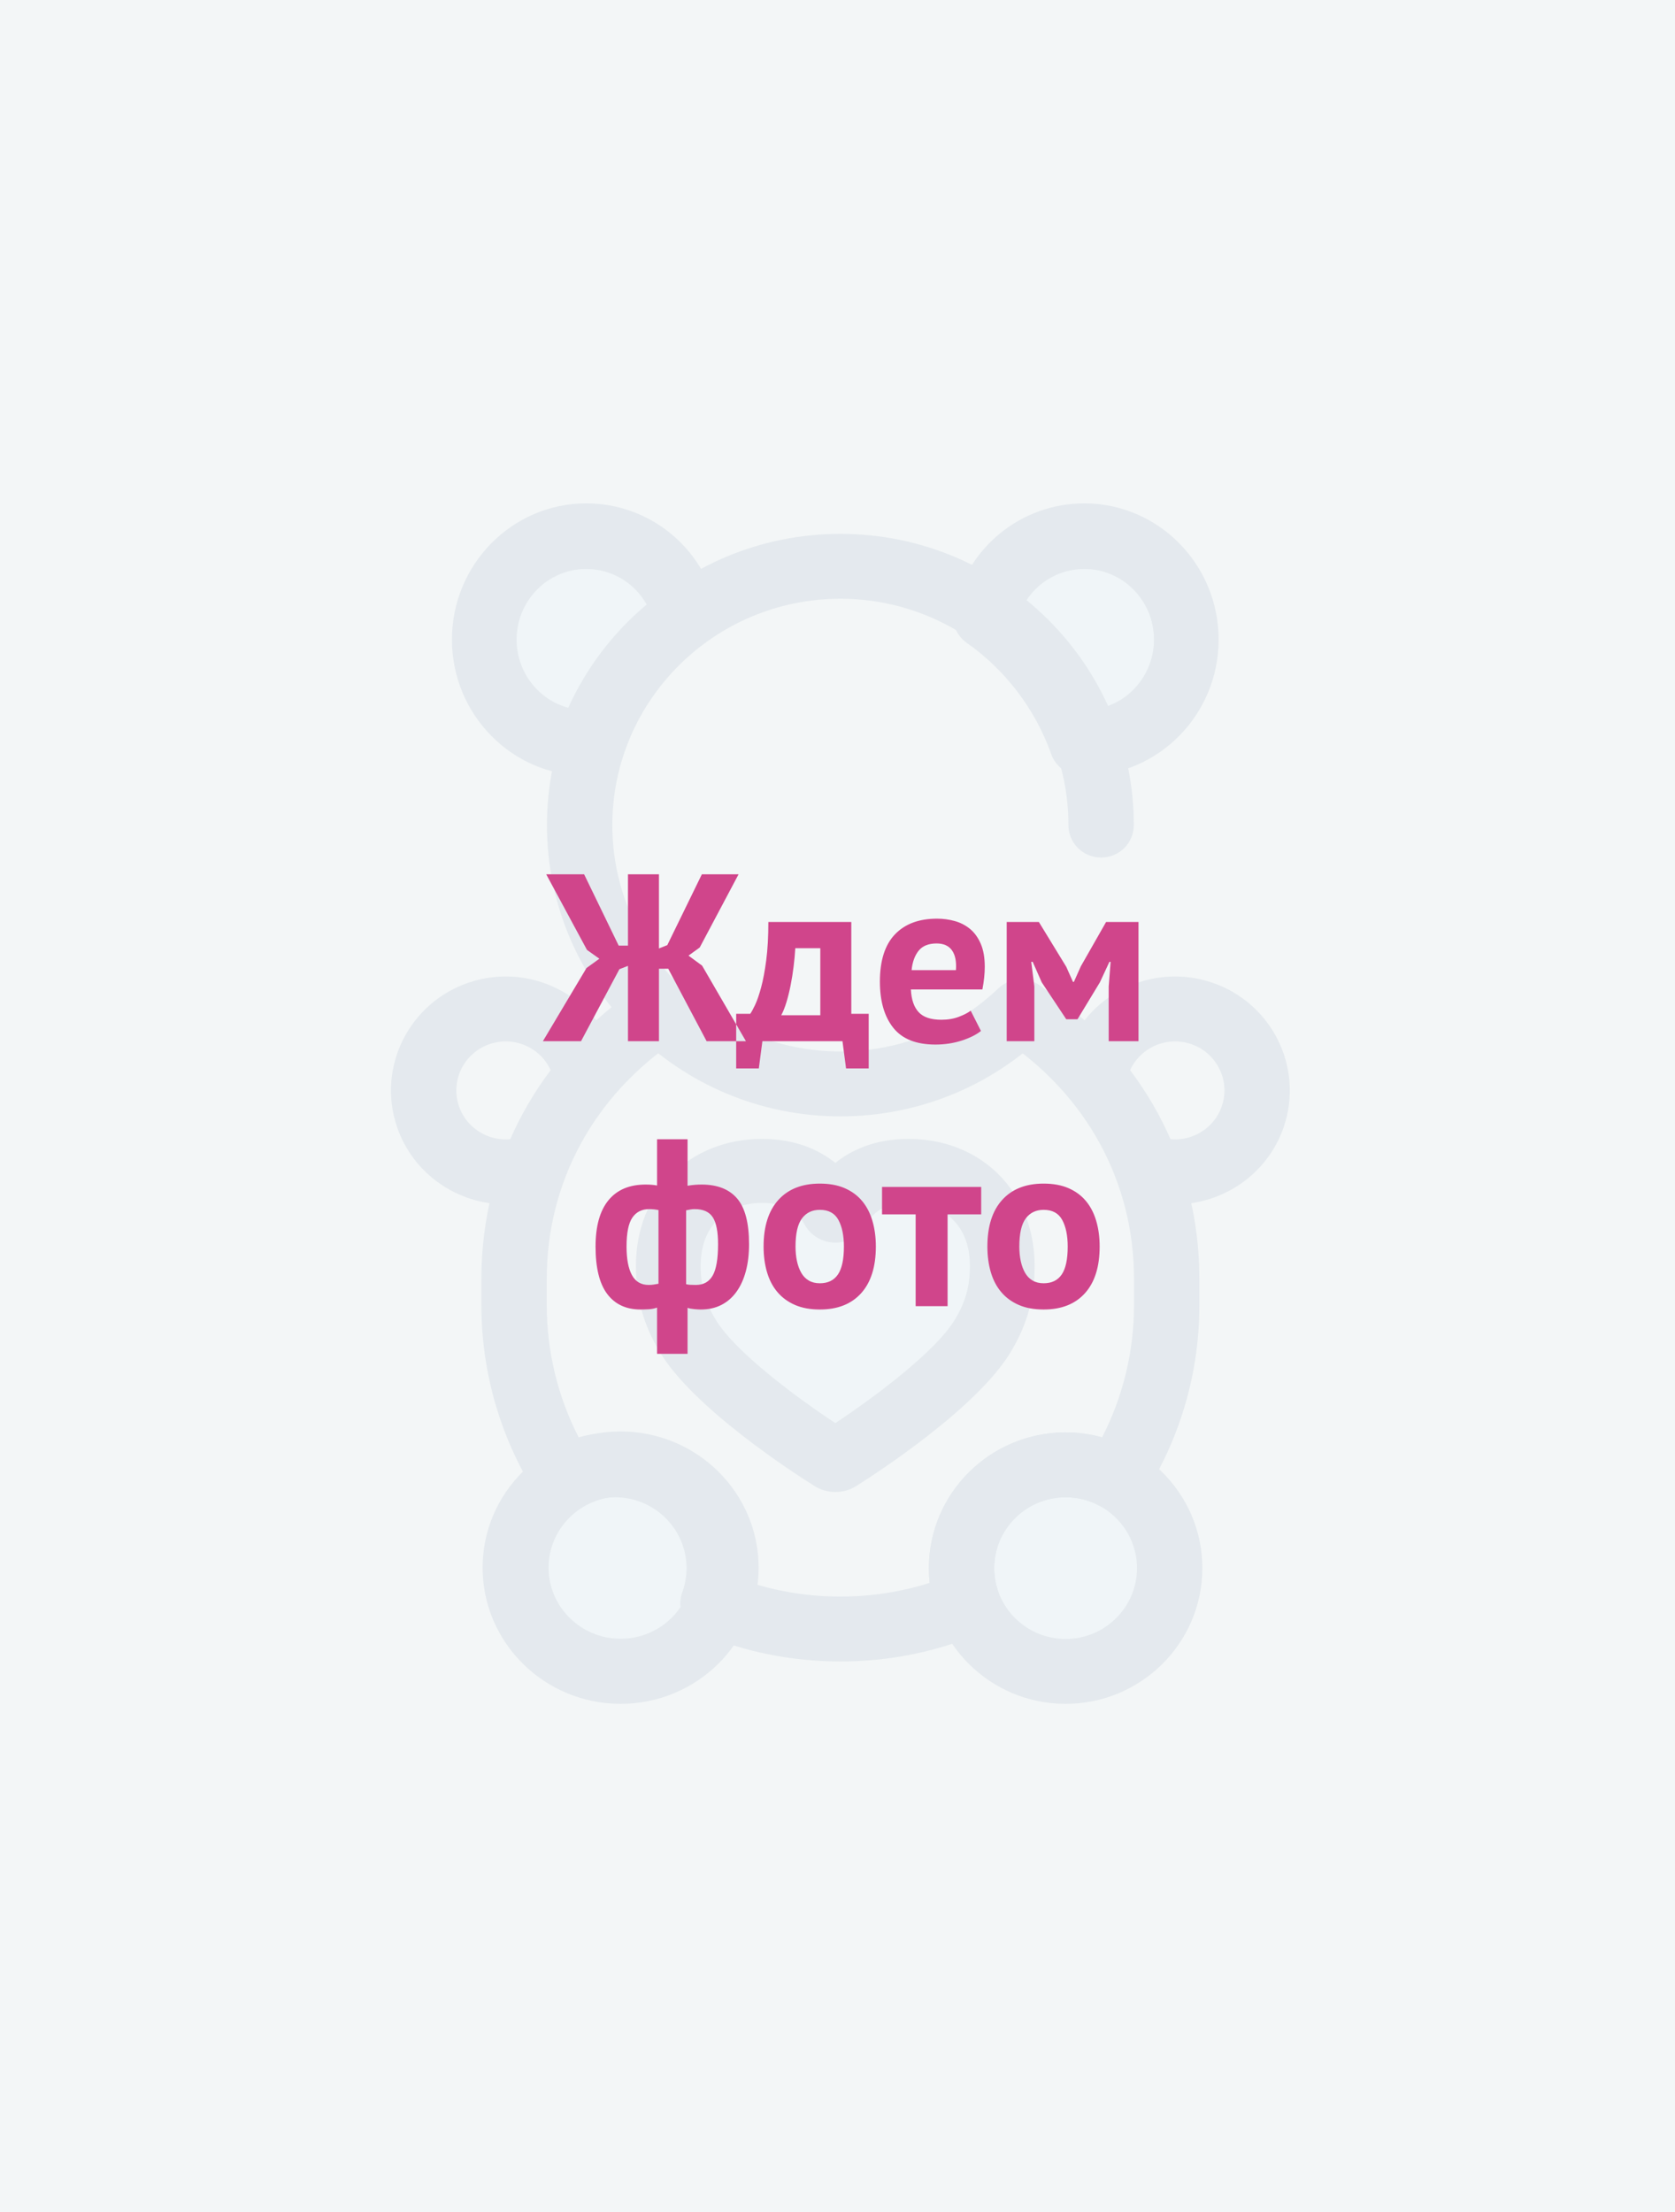 <?xml version="1.0" encoding="UTF-8"?>
<svg width="253px" height="334px" viewBox="0 0 253 334" version="1.1" xmlns="http://www.w3.org/2000/svg" xmlns:xlink="http://www.w3.org/1999/xlink">
    <!-- Generator: Sketch 48.2 (47327) - http://www.bohemiancoding.com/sketch -->
    <title>Group 20</title>
    <desc>Created with Sketch.</desc>
    <defs></defs>
    <g id="ChildProfile" stroke="none" stroke-width="1" fill="none" fill-rule="evenodd" transform="translate(-70, -671)">
        <g id="Group-20" transform="translate(70, 671)">
            <g id="Group-16">
                <g id="Group-18">
                    <g id="Group-39">
                        <rect id="Rectangle-11" fill="#F3F6F7" x="0" y="0" width="253" height="334"></rect>
                        <g id="002-teddy-bear" opacity="0.08" style="mix-blend-mode: luminosity;" transform="translate(59, 76)" fill-rule="nonzero">
                            <path d="M31.513,35.019 C34.334,27.373 39.567,20.849 46.32,16.31 C44.699,9.582 38.497,4.569 31.089,4.569 C22.447,4.569 15.44,11.388 15.44,19.799 C15.44,28.211 22.446,35.03 31.089,35.03 C31.231,35.03 31.372,35.023 31.513,35.019 Z" id="Shape" fill="#CEE8FA"></path>
                            <path d="M29.541,41.122 C18.361,41.122 9.264,31.898 9.264,20.561 C9.264,9.224 18.361,0 29.541,0 C39.004,0 47.121,6.519 49.279,15.854 C49.738,17.837 48.952,19.902 47.3,21.059 C41.464,25.145 36.937,31.102 34.554,37.833 C33.873,39.759 32.093,41.061 30.076,41.109 L29.977,41.112 C29.832,41.118 29.687,41.122 29.541,41.122 Z M29.541,9.902 C23.745,9.902 19.03,14.683 19.03,20.56 C19.03,25.486 22.342,29.642 26.827,30.859 C29.573,24.817 33.599,19.52 38.675,15.269 C36.848,12.005 33.412,9.902 29.541,9.902 Z" id="Shape" fill="#2D527C"></path>
                            <path d="M104.784,4.569 C97.376,4.569 91.174,9.582 89.553,16.311 C96.306,20.849 101.539,27.373 104.36,35.02 C104.501,35.023 104.642,35.03 104.784,35.03 C113.427,35.03 120.433,28.211 120.433,19.799 C120.433,11.388 113.427,4.569 104.784,4.569 Z" id="Shape" fill="#CEE8FA"></path>
                            <path d="M104.788,41.122 C104.642,41.122 104.497,41.118 104.352,41.113 L104.254,41.11 C102.236,41.061 100.457,39.759 99.775,37.833 C97.392,31.103 92.866,25.145 87.03,21.059 C85.377,19.902 84.592,17.837 85.05,15.855 C87.21,6.519 95.326,0 104.788,0 C115.969,0 125.065,9.223 125.065,20.56 C125.065,31.898 115.969,41.122 104.788,41.122 Z M95.655,15.269 C100.731,19.52 104.756,24.817 107.503,30.859 C111.988,29.642 115.3,25.485 115.3,20.56 C115.3,14.683 110.585,9.902 104.789,9.902 C100.918,9.902 97.482,12.005 95.655,15.269 Z" id="Shape" fill="#2D527C"></path>
                            <ellipse id="Oval" fill="#CEE8FA" cx="33.968" cy="159.919" rx="15.44" ry="15.23"></ellipse>
                            <path d="M34.74,181.241 C23.247,181.241 13.896,172.017 13.896,160.68 C13.896,149.343 23.247,140.119 34.74,140.119 C46.234,140.119 55.585,149.343 55.585,160.68 C55.585,172.017 46.234,181.241 34.74,181.241 Z M34.74,149.948 C28.741,149.948 23.86,154.762 23.86,160.68 C23.86,166.599 28.741,171.413 34.74,171.413 C40.74,171.413 45.621,166.599 45.621,160.68 C45.621,154.762 40.74,149.948 34.74,149.948 Z" id="Shape" fill="#2D527C"></path>
                            <ellipse id="Oval" fill="#CEE8FA" cx="101.905" cy="159.919" rx="15.44" ry="15.23"></ellipse>
                            <g id="Group" transform="translate(0, 4.569)" fill="#2D527C">
                                <path d="M101.956,176.672 C90.569,176.672 81.304,167.48 81.304,156.181 C81.304,144.883 90.569,135.69 101.956,135.69 C113.344,135.69 122.609,144.883 122.609,156.181 C122.609,167.48 113.344,176.672 101.956,176.672 Z M101.956,145.485 C96.012,145.485 91.176,150.283 91.176,156.181 C91.176,162.079 96.012,166.877 101.956,166.877 C107.901,166.877 112.737,162.079 112.737,156.181 C112.737,150.283 107.901,145.485 101.956,145.485 Z" id="Shape"></path>
                                <path d="M118.475,101.254 C116.658,101.254 114.812,100.968 112.997,100.366 C110.411,99.509 109.015,96.734 109.879,94.169 C110.742,91.604 113.538,90.219 116.125,91.076 C120.023,92.368 124.258,90.273 125.561,86.404 C126.192,84.529 126.05,82.523 125.16,80.755 C124.271,78.986 122.741,77.668 120.852,77.041 C118.962,76.415 116.94,76.556 115.158,77.439 C113.376,78.322 112.046,79.84 111.415,81.714 C110.552,84.279 107.756,85.663 105.17,84.807 C102.584,83.95 101.189,81.175 102.053,78.61 C103.52,74.253 106.608,70.725 110.75,68.674 C114.892,66.624 119.591,66.296 123.981,67.751 C133.044,70.756 137.954,80.516 134.925,89.508 C132.503,96.698 125.727,101.254 118.475,101.254 Z" id="Shape"></path>
                                <path d="M17.398,101.254 C10.145,101.255 3.37,96.699 0.948,89.508 C-2.08,80.516 2.829,70.755 11.892,67.751 C16.282,66.294 20.981,66.623 25.123,68.674 C29.265,70.725 32.354,74.254 33.82,78.61 C34.684,81.175 33.289,83.95 30.703,84.806 C28.118,85.663 25.321,84.279 24.458,81.713 C23.826,79.839 22.497,78.32 20.715,77.439 C18.932,76.557 16.911,76.414 15.021,77.041 C11.121,78.334 9.009,82.534 10.311,86.403 C11.615,90.274 15.848,92.368 19.748,91.076 C22.331,90.217 25.13,91.603 25.993,94.169 C26.857,96.734 25.462,99.509 22.876,100.365 C21.061,100.968 19.214,101.254 17.398,101.254 Z" id="Shape"></path>
                                <path d="M67.936,87.976 C43.499,87.976 23.618,68.251 23.618,44.004 C23.618,19.758 43.499,0.033 67.936,0.033 C92.374,0.033 112.255,19.758 112.255,44.005 C112.255,46.709 110.044,48.902 107.318,48.902 C104.593,48.902 102.382,46.709 102.382,44.005 C102.382,25.159 86.93,9.828 67.936,9.828 C48.942,9.828 33.49,25.159 33.49,44.005 C33.49,62.85 48.942,78.181 67.936,78.181 C76.872,78.181 85.342,74.802 91.786,68.664 C93.751,66.791 96.877,66.853 98.765,68.806 C100.653,70.757 100.589,73.857 98.622,75.73 C90.331,83.627 79.433,87.976 67.936,87.976 Z" id="Shape"></path>
                                <path d="M67.936,170.272 C60.595,170.272 53.471,168.839 46.763,166.014 C44.348,164.996 43.157,162.281 44.052,159.834 C44.48,158.666 44.697,157.437 44.697,156.182 C44.697,150.284 39.861,145.486 33.916,145.486 C32.076,145.486 30.26,145.955 28.662,146.843 C26.372,148.116 23.481,147.388 22.078,145.187 C16.606,136.601 13.714,126.672 13.714,116.474 L13.714,112.482 C13.714,94.619 22.432,78.536 37.632,68.354 C39.892,66.84 42.96,67.431 44.485,69.673 C46.01,71.915 45.415,74.959 43.155,76.473 C30.718,84.803 23.586,97.928 23.586,112.482 L23.586,116.474 C23.586,123.455 25.241,130.28 28.404,136.435 C30.192,135.943 32.049,135.69 33.916,135.69 C45.304,135.69 54.568,144.883 54.568,156.182 C54.568,156.928 54.528,157.67 54.448,158.407 C58.786,159.782 63.307,160.477 67.936,160.477 C72.565,160.477 77.086,159.782 81.423,158.407 C81.343,157.671 81.303,156.928 81.303,156.182 C81.303,144.883 90.568,135.69 101.956,135.69 C103.823,135.69 105.679,135.944 107.468,136.435 C110.629,130.281 112.286,123.455 112.286,116.474 L112.286,112.482 C112.286,97.927 105.153,84.802 92.716,76.473 C90.456,74.959 89.862,71.915 91.387,69.673 C92.912,67.431 95.98,66.841 98.239,68.354 C113.44,78.535 122.158,94.619 122.158,112.482 L122.158,116.474 C122.158,126.672 119.266,136.601 113.793,145.188 C112.391,147.388 109.5,148.116 107.209,146.843 C105.612,145.955 103.795,145.486 101.955,145.486 C96.011,145.486 91.175,150.284 91.175,156.182 C91.175,157.437 91.392,158.666 91.82,159.835 C92.715,162.282 91.524,164.997 89.109,166.014 C82.401,168.839 75.278,170.272 67.936,170.272 Z" id="Shape"></path>
                            </g>
                            <path d="M57.531,100.52 C64.204,100.52 67.198,104.219 68.376,106.391 C68.524,106.664 68.925,106.664 69.073,106.391 C70.247,104.218 73.225,100.521 79.897,100.521 C87.498,100.521 94.185,105.652 94.185,115.02 C94.185,118.811 93.404,122.059 91.235,125.683 C86.815,133.07 72.257,142.645 69.266,144.532 C68.935,144.74 68.517,144.741 68.185,144.533 C65.192,142.655 50.631,133.127 46.177,125.683 C44.009,122.059 43.232,118.811 43.232,115.02 C43.232,105.651 49.93,100.52 57.531,100.52 Z" id="Shape" fill="#CEE8FA"></path>
                            <path d="M67.18,149.258 C66.061,149.258 64.97,148.945 64.026,148.352 C61.022,146.471 45.771,136.648 40.652,128.105 C38.165,123.954 37.056,119.946 37.056,115.108 C37.056,104.008 45.065,95.951 56.1,95.951 C61.187,95.951 64.753,97.631 67.176,99.576 C69.595,97.631 73.157,95.951 78.241,95.951 C89.269,95.951 97.273,104.008 97.273,115.108 C97.273,119.94 96.162,123.948 93.672,128.105 C88.589,136.585 73.35,146.453 70.346,148.345 C69.4,148.942 68.304,149.258 67.18,149.258 Z M56.099,105.603 C51.825,105.603 46.833,108.093 46.833,115.108 C46.833,118.2 47.481,120.543 49.067,123.19 C52,128.086 61.253,134.944 67.174,138.856 C73.097,134.924 82.345,128.048 85.256,123.19 C86.846,120.536 87.495,118.194 87.495,115.108 C87.495,108.093 82.51,105.603 78.24,105.603 C75.158,105.603 73.004,106.697 71.836,108.853 C70.917,110.552 69.133,111.607 67.179,111.607 C65.229,111.607 63.445,110.554 62.525,108.859 C61.353,106.699 59.19,105.603 56.099,105.603 Z" id="Shape" fill="#2D527C"></path>
                        </g>
                    </g>
                    <path d="M94.852,132 L99.532,132 L99.532,143.196 L100.792,142.692 L106.012,132 L111.556,132 L105.688,143.052 L103.996,144.276 L106.048,145.788 L112.672,157.2 L106.732,157.2 L100.936,146.256 L99.532,146.256 L99.532,157.2 L94.852,157.2 L94.852,145.824 L93.556,146.328 L87.76,157.2 L82,157.2 L88.588,146.148 L90.532,144.744 L88.66,143.412 L82.504,132 L88.228,132 L93.448,142.764 L94.852,142.764 L94.852,132 Z M131.212,161.304 L127.792,161.304 L127.252,157.2 L115.156,157.2 L114.616,161.304 L111.196,161.304 L111.196,153.06 L113.32,153.06 C113.512,152.796 113.758,152.346 114.058,151.71 C114.358,151.074 114.658,150.204 114.958,149.1 C115.258,147.996 115.516,146.628 115.732,144.996 C115.948,143.364 116.056,141.432 116.056,139.2 L128.584,139.2 L128.584,153.06 L131.212,153.06 L131.212,161.304 Z M123.904,153.276 L123.904,143.16 L120.124,143.16 C120.076,144.024 119.992,144.942 119.872,145.914 C119.752,146.886 119.602,147.828 119.422,148.74 C119.242,149.652 119.032,150.504 118.792,151.296 C118.552,152.088 118.288,152.748 118,153.276 L123.904,153.276 Z M148.168,155.652 C147.448,156.228 146.47,156.714 145.234,157.11 C143.998,157.506 142.684,157.704 141.292,157.704 C138.388,157.704 136.264,156.858 134.92,155.166 C133.576,153.474 132.904,151.152 132.904,148.2 C132.904,145.032 133.66,142.656 135.172,141.072 C136.684,139.488 138.808,138.696 141.544,138.696 C142.456,138.696 143.344,138.816 144.208,139.056 C145.072,139.296 145.84,139.692 146.512,140.244 C147.184,140.796 147.724,141.54 148.132,142.476 C148.54,143.412 148.744,144.576 148.744,145.968 C148.744,146.472 148.714,147.012 148.654,147.588 C148.594,148.164 148.504,148.764 148.384,149.388 L137.584,149.388 C137.656,150.9 138.046,152.04 138.754,152.808 C139.462,153.576 140.608,153.96 142.192,153.96 C143.176,153.96 144.058,153.81 144.838,153.51 C145.618,153.21 146.212,152.904 146.62,152.592 L148.168,155.652 Z M141.472,142.44 C140.248,142.44 139.342,142.806 138.754,143.538 C138.166,144.27 137.812,145.248 137.692,146.472 L144.388,146.472 C144.484,145.176 144.286,144.18 143.794,143.484 C143.302,142.788 142.528,142.44 141.472,142.44 Z M167.464,148.956 L167.752,145.212 L167.572,145.212 L166.132,148.308 L162.748,153.888 L161.056,153.888 L157.348,148.308 L155.98,145.212 L155.764,145.212 L156.232,148.92 L156.232,157.2 L152.056,157.2 L152.056,139.2 L156.916,139.2 L161.056,145.968 L162.064,148.236 L162.208,148.236 L163.252,145.896 L167.068,139.2 L171.964,139.2 L171.964,157.2 L167.464,157.2 L167.464,148.956 Z M99.244,197.416 C98.836,197.56 98.41,197.644 97.966,197.668 C97.522,197.692 97.12,197.704 96.76,197.704 C94.576,197.704 92.896,196.924 91.72,195.364 C90.544,193.804 89.956,191.416 89.956,188.2 C89.956,185.128 90.604,182.8 91.9,181.216 C93.196,179.632 95.068,178.84 97.516,178.84 C98.188,178.84 98.764,178.888 99.244,178.984 L99.244,172 L103.852,172 L103.852,179.02 C104.284,178.948 104.668,178.9 105.004,178.876 C105.34,178.852 105.664,178.84 105.976,178.84 C108.352,178.84 110.14,179.542 111.34,180.946 C112.54,182.35 113.14,184.648 113.14,187.84 C113.14,189.352 112.978,190.714 112.654,191.926 C112.33,193.138 111.856,194.176 111.232,195.04 C110.608,195.904 109.846,196.564 108.946,197.02 C108.046,197.476 107.008,197.704 105.832,197.704 C105.616,197.704 105.298,197.686 104.878,197.65 C104.458,197.614 104.116,197.548 103.852,197.452 L103.852,204.4 L99.244,204.4 L99.244,197.416 Z M104.932,182.548 C104.692,182.548 104.482,182.566 104.302,182.602 C104.122,182.638 103.9,182.68 103.636,182.728 L103.636,193.888 C103.828,193.936 104.05,193.966 104.302,193.978 C104.554,193.99 104.824,193.996 105.112,193.996 C106.264,193.996 107.11,193.522 107.65,192.574 C108.19,191.626 108.46,190.048 108.46,187.84 C108.46,185.968 108.196,184.618 107.668,183.79 C107.14,182.962 106.228,182.548 104.932,182.548 Z M97.984,193.996 C98.248,193.996 98.494,193.978 98.722,193.942 C98.95,193.906 99.196,193.864 99.46,193.816 L99.46,182.692 C99.004,182.596 98.536,182.548 98.056,182.548 C96.952,182.548 96.106,182.974 95.518,183.826 C94.93,184.678 94.636,186.136 94.636,188.2 C94.636,190.072 94.906,191.506 95.446,192.502 C95.986,193.498 96.832,193.996 97.984,193.996 Z M115.336,188.2 C115.336,185.152 116.08,182.806 117.568,181.162 C119.056,179.518 121.144,178.696 123.832,178.696 C125.272,178.696 126.52,178.924 127.576,179.38 C128.632,179.836 129.508,180.478 130.204,181.306 C130.9,182.134 131.422,183.136 131.77,184.312 C132.118,185.488 132.292,186.784 132.292,188.2 C132.292,191.248 131.554,193.594 130.078,195.238 C128.602,196.882 126.52,197.704 123.832,197.704 C122.392,197.704 121.144,197.476 120.088,197.02 C119.032,196.564 118.15,195.922 117.442,195.094 C116.734,194.266 116.206,193.264 115.858,192.088 C115.51,190.912 115.336,189.616 115.336,188.2 Z M120.16,188.2 C120.16,188.992 120.232,189.724 120.376,190.396 C120.52,191.068 120.736,191.656 121.024,192.16 C121.312,192.664 121.69,193.054 122.158,193.33 C122.626,193.606 123.184,193.744 123.832,193.744 C125.056,193.744 125.968,193.3 126.568,192.412 C127.168,191.524 127.468,190.12 127.468,188.2 C127.468,186.544 127.192,185.206 126.64,184.186 C126.088,183.166 125.152,182.656 123.832,182.656 C122.68,182.656 121.78,183.088 121.132,183.952 C120.484,184.816 120.16,186.232 120.16,188.2 Z M148.204,183.34 L143.128,183.34 L143.128,197.2 L138.304,197.2 L138.304,183.34 L133.228,183.34 L133.228,179.2 L148.204,179.2 L148.204,183.34 Z M149.14,188.2 C149.14,185.152 149.884,182.806 151.372,181.162 C152.86,179.518 154.948,178.696 157.636,178.696 C159.076,178.696 160.324,178.924 161.38,179.38 C162.436,179.836 163.312,180.478 164.008,181.306 C164.704,182.134 165.226,183.136 165.574,184.312 C165.922,185.488 166.096,186.784 166.096,188.2 C166.096,191.248 165.358,193.594 163.882,195.238 C162.406,196.882 160.324,197.704 157.636,197.704 C156.196,197.704 154.948,197.476 153.892,197.02 C152.836,196.564 151.954,195.922 151.246,195.094 C150.538,194.266 150.01,193.264 149.662,192.088 C149.314,190.912 149.14,189.616 149.14,188.2 Z M153.964,188.2 C153.964,188.992 154.036,189.724 154.18,190.396 C154.324,191.068 154.54,191.656 154.828,192.16 C155.116,192.664 155.494,193.054 155.962,193.33 C156.43,193.606 156.988,193.744 157.636,193.744 C158.86,193.744 159.772,193.3 160.372,192.412 C160.972,191.524 161.272,190.12 161.272,188.2 C161.272,186.544 160.996,185.206 160.444,184.186 C159.892,183.166 158.956,182.656 157.636,182.656 C156.484,182.656 155.584,183.088 154.936,183.952 C154.288,184.816 153.964,186.232 153.964,188.2 Z" id="Ждем-фото" fill="#D0458B"></path>
                </g>
            </g>
        </g>
    </g>
</svg>
